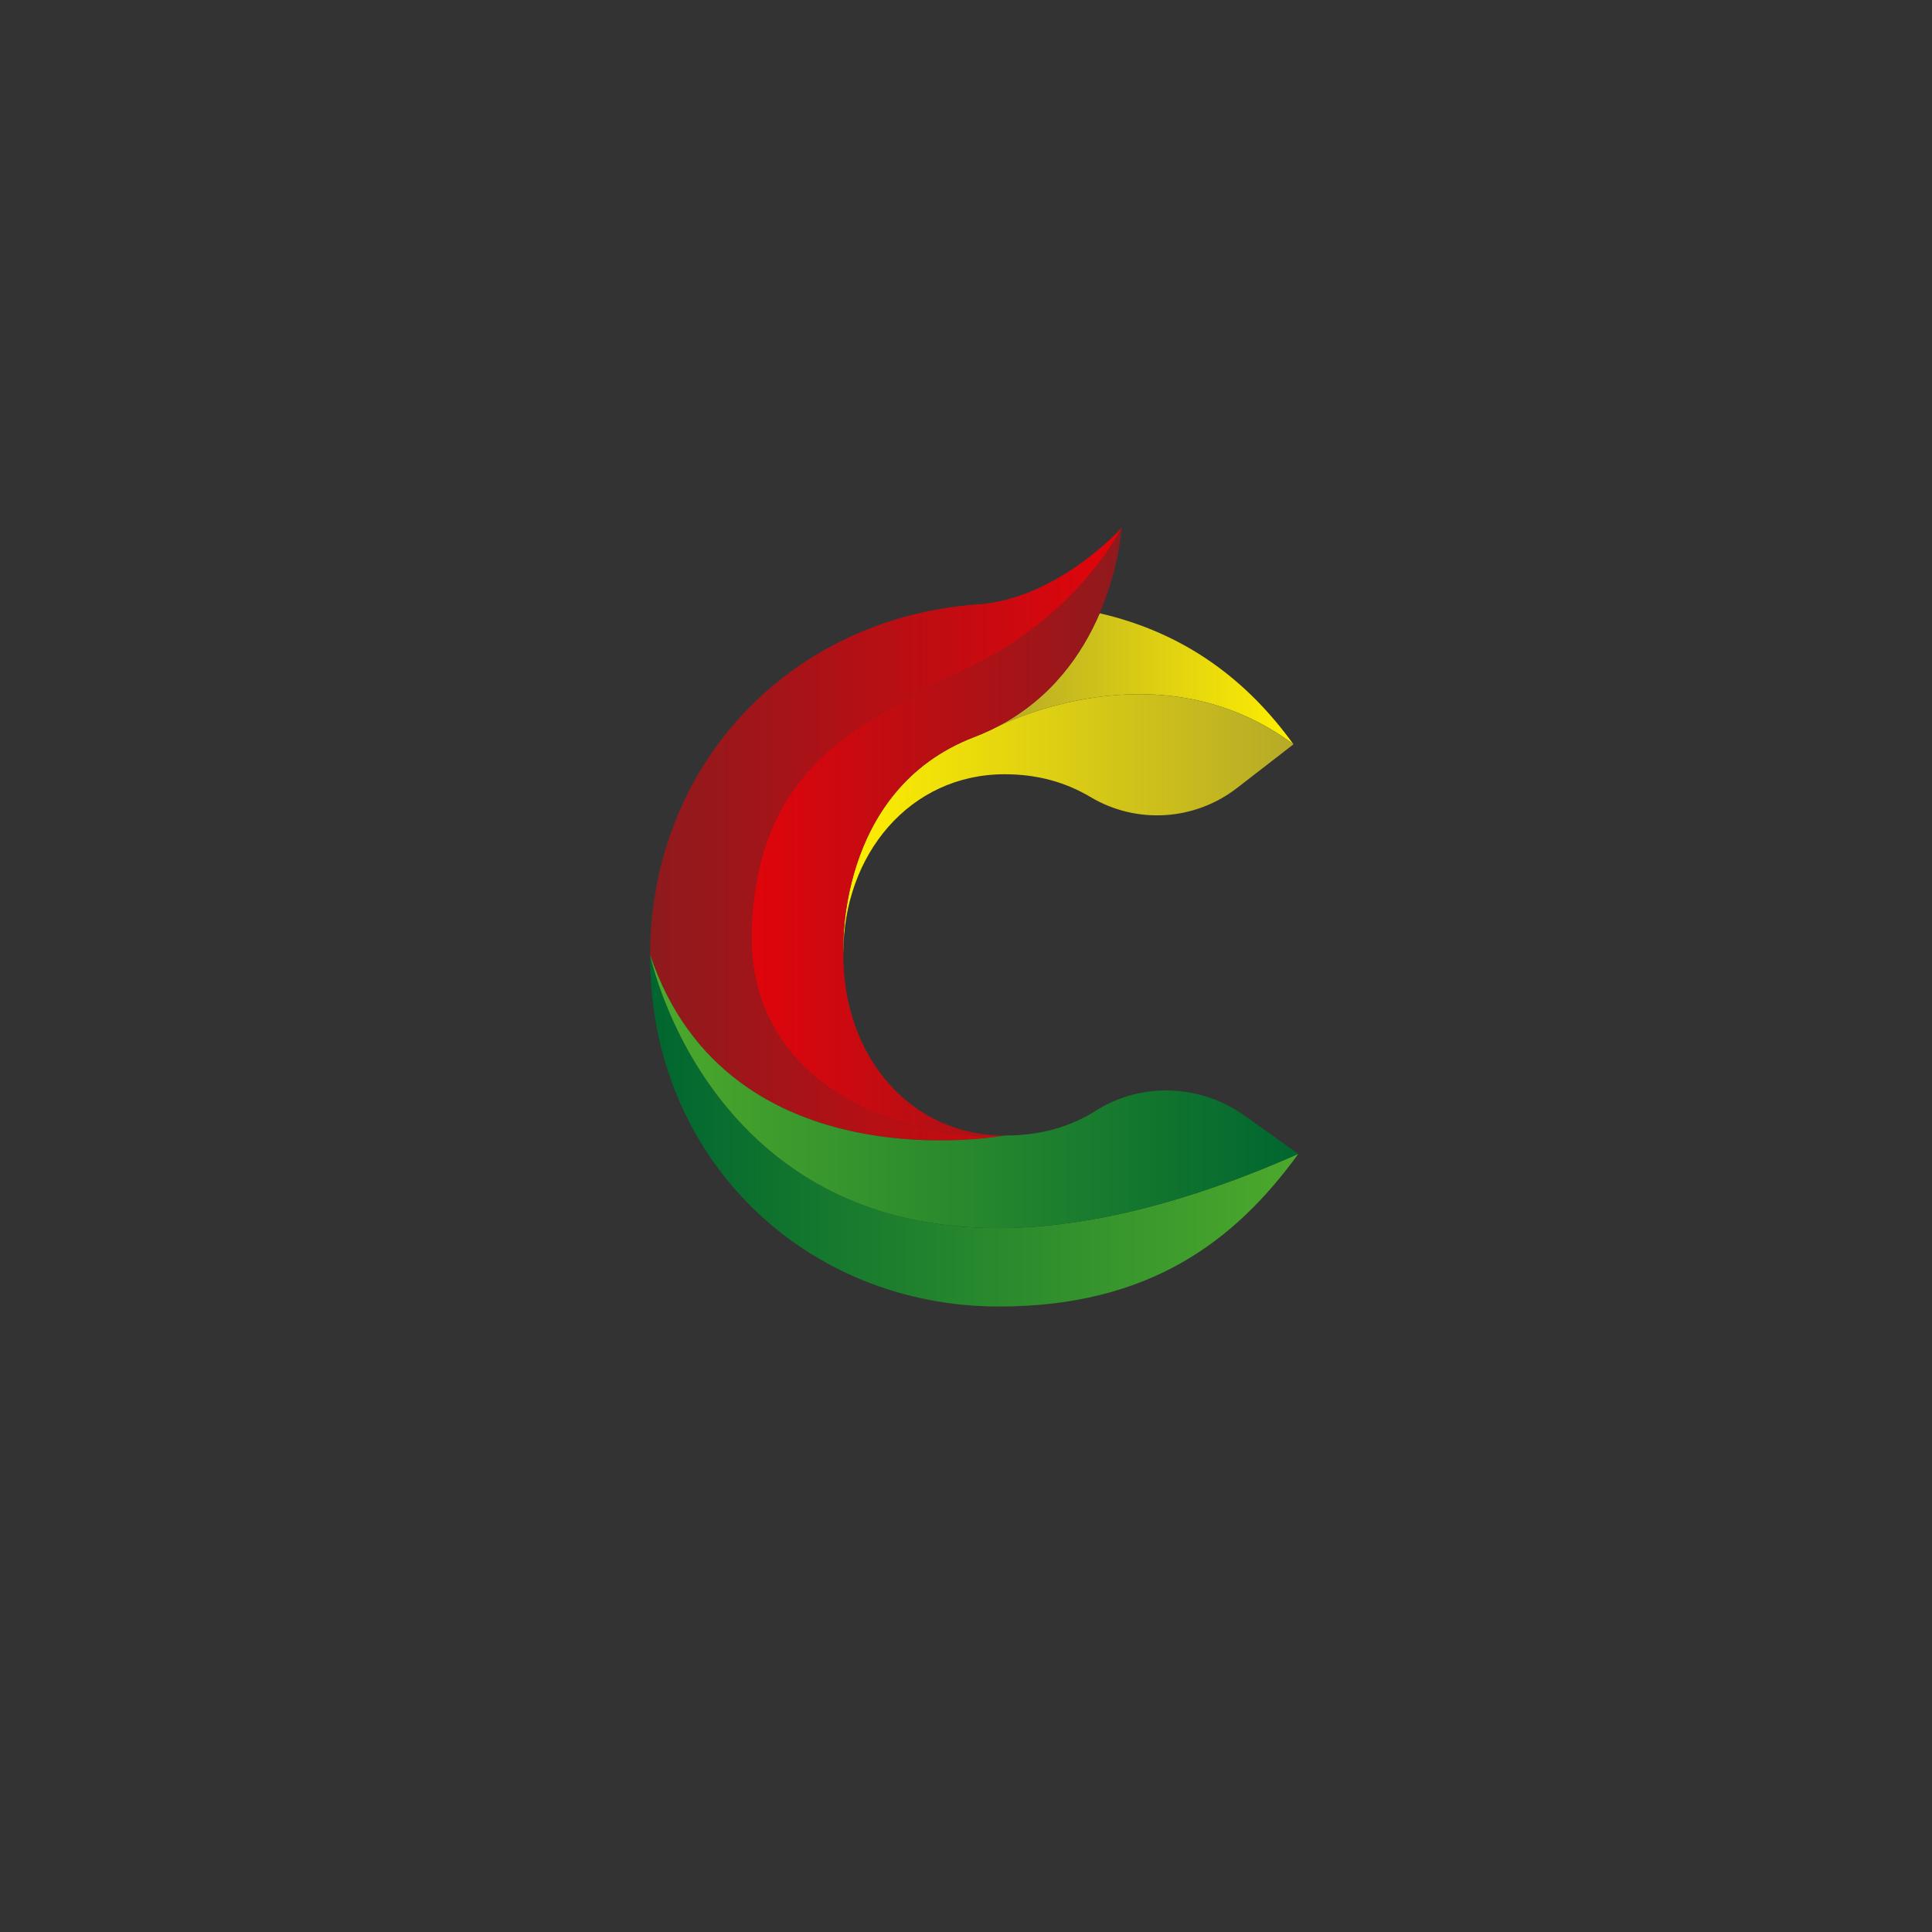 <?xml version="1.0" encoding="utf-8"?>
<!-- Generator: Adobe Illustrator 28.1.0, SVG Export Plug-In . SVG Version: 6.00 Build 0)  -->
<svg version="1.1" id="Camada_1" xmlns="http://www.w3.org/2000/svg" xmlns:xlink="http://www.w3.org/1999/xlink" x="0px" y="0px"
	 viewBox="0 0 1024 1024" style="enable-background:new 0 0 1024 1024;" xml:space="preserve">
<rect x="0" y="0" width="1024" height="1024" fill="#333333" stroke="none"/>
<style type="text/css">
	.st0{fill:none;}
	.st1{fill:url(#SVGID_1_);}
	.st2{fill:url(#SVGID_00000049905969845500874240000006841474167619805332_);}
	.st3{fill:url(#SVGID_00000003078486864484950570000014708851264448379556_);}
	.st4{fill:url(#SVGID_00000054980626517515219020000007449123330863885246_);}
	.st5{fill:url(#SVGID_00000115513525890885194140000010023953420006105505_);}
	.st6{fill:url(#SVGID_00000021110707924509639890000016182205499906546337_);}
</style>
<g>
	<path class="st0" d="M527.12,385.91c0.06-0.03,0.16-0.09,0.29-0.15C527.28,385.82,527.18,385.87,527.12,385.91z M516.71,320.42
		c1.19-0.06,2.37-0.14,3.54-0.26C519.07,320.24,517.89,320.32,516.71,320.42z"/>
	<linearGradient id="SVGID_1_" gradientUnits="userSpaceOnUse" x1="528.55" y1="359.775" x2="685.56" y2="359.775">
		<stop  offset="0" style="stop-color:#B6AA28"/>
		<stop  offset="1" style="stop-color:#FFEF00"/>
	</linearGradient>
	<path class="st1" d="M685.56,394.5c-67.27-50.03-145.2-15.1-157.01-9.31c28.9-14.98,45.18-38.88,54.3-60.14
		C628.91,335.63,661.61,361.27,685.56,394.5z"/>

		<linearGradient id="SVGID_00000023254816691027803220000005785464986262833843_" gradientUnits="userSpaceOnUse" x1="446.931" y1="436.515" x2="685.56" y2="436.515">
		<stop  offset="0" style="stop-color:#FFEF00"/>
		<stop  offset="1" style="stop-color:#B6AA28"/>
	</linearGradient>
	<path style="fill:url(#SVGID_00000023254816691027803220000005785464986262833843_);" d="M685.56,394.5l-29.92,23.16
		c-22.42,17.35-53.19,19.33-77.55,4.84c-13.04-7.76-27.89-12.13-45.61-12.13c-50.18,0-85.5,42.49-85.5,94.72
		c0,0-4.37-86.18,69.37-114.44c3.73-1.43,7.29-3,10.67-4.69c0,0,0.03-0.02,0.1-0.05c0.06-0.03,0.16-0.09,0.29-0.15
		c0.06-0.04,0.14-0.07,0.22-0.11c0.19-0.09,0.38-0.19,0.57-0.29c0.11-0.05,0.23-0.11,0.35-0.17
		C540.36,379.4,618.29,344.47,685.56,394.5z"/>

		<linearGradient id="SVGID_00000118392091006451207010000001318885238165167498_" gradientUnits="userSpaceOnUse" x1="344.58" y1="599.295" x2="688.12" y2="599.295">
		<stop  offset="0" style="stop-color:#00662F"/>
		<stop  offset="1" style="stop-color:#4DA92C"/>
	</linearGradient>
	<path style="fill:url(#SVGID_00000118392091006451207010000001318885238165167498_);" d="M688.12,611.58
		c-33.79,46.59-79.35,80.9-158.71,80.9c-102.4,0-184.83-78.34-184.83-185.35v-1.02c0,0.01,0.01,0.02,0.01,0.03
		C345.18,508.98,394.37,741.22,688.12,611.58z"/>
</g>
<path class="st0" d="M516.71,320.42c-0.12,0.01-0.24,0.01-0.36,0.02"/>
<linearGradient id="SVGID_00000087383415794210813190000009423958148050589093_" gradientUnits="userSpaceOnUse" x1="398.256" y1="440.949" x2="594.43" y2="440.949">
	<stop  offset="0" style="stop-color:#E0040B"/>
	<stop  offset="1" style="stop-color:#8E1A1D"/>
</linearGradient>
<path style="fill:url(#SVGID_00000087383415794210813190000009423958148050589093_);" d="M594.43,279.78c0,0-1.1,20.9-11.58,45.27
	c-9.12,21.26-25.4,45.16-54.3,60.14c-0.12,0.06-0.24,0.12-0.35,0.17c-0.19,0.1-0.38,0.2-0.57,0.29c-0.08,0.04-0.16,0.07-0.22,0.11
	c-0.13,0.06-0.23,0.11-0.29,0.15c-0.07,0.03-0.1,0.05-0.1,0.05c-3.38,1.69-6.94,3.26-10.67,4.69
	c-73.74,28.26-69.37,114.44-69.37,114.44v1.02c0,53.76,35.32,95.74,85.5,95.74c-53.39,3.46-137.43-26.22-134.13-109.83
	c3.3-83.62,53.58-108.68,113.65-137.24c20.8-9.89,37.08-21.92,49.47-33.42c22.84-21.21,32.5-40.63,32.94-41.55
	C594.42,279.79,594.43,279.78,594.43,279.78z"/>
<path class="st0" d="M594.43,279.78"/>
<path class="st0" d="M520.68,354.78"/>
<linearGradient id="SVGID_00000130614805988505973490000013276110231036118918_" gradientUnits="userSpaceOnUse" x1="344.58" y1="442.123" x2="594.41" y2="442.123">
	<stop  offset="0" style="stop-color:#8E1A1D"/>
	<stop  offset="1" style="stop-color:#E0040B"/>
</linearGradient>
<path style="fill:url(#SVGID_00000130614805988505973490000013276110231036118918_);" d="M594.41,279.81
	c-0.44,0.92-10.1,20.34-32.94,41.55c-12.39,11.5-28.67,23.53-49.47,33.42c-60.07,28.56-110.35,53.62-113.65,137.24
	c-3.3,83.61,80.74,113.29,134.13,109.83c0,0-146.44,27.33-187.89-95.71c0-0.01-0.01-0.02-0.01-0.03
	c0-98.99,72.19-177.73,172.13-185.69c1.19-0.06,2.37-0.14,3.54-0.26c0.05,0,0.1,0,0.15-0.01
	C561.35,316.16,593.46,280.86,594.41,279.81z"/>
<linearGradient id="SVGID_00000132072995274338628630000000375231486812486311_" gradientUnits="userSpaceOnUse" x1="344.59" y1="578.518" x2="688.12" y2="578.518">
	<stop  offset="0" style="stop-color:#4DA92C"/>
	<stop  offset="1" style="stop-color:#00662F"/>
</linearGradient>
<path style="fill:url(#SVGID_00000132072995274338628630000000375231486812486311_);" d="M688.12,611.58
	c-293.75,129.64-342.94-102.6-343.53-105.44c41.45,123.04,187.89,95.71,187.89,95.71c19.72,0,35.17-4.85,48.52-13.26
	c24.22-15.27,55.41-13.84,78.73,2.77L688.12,611.58z"/>
</svg>
